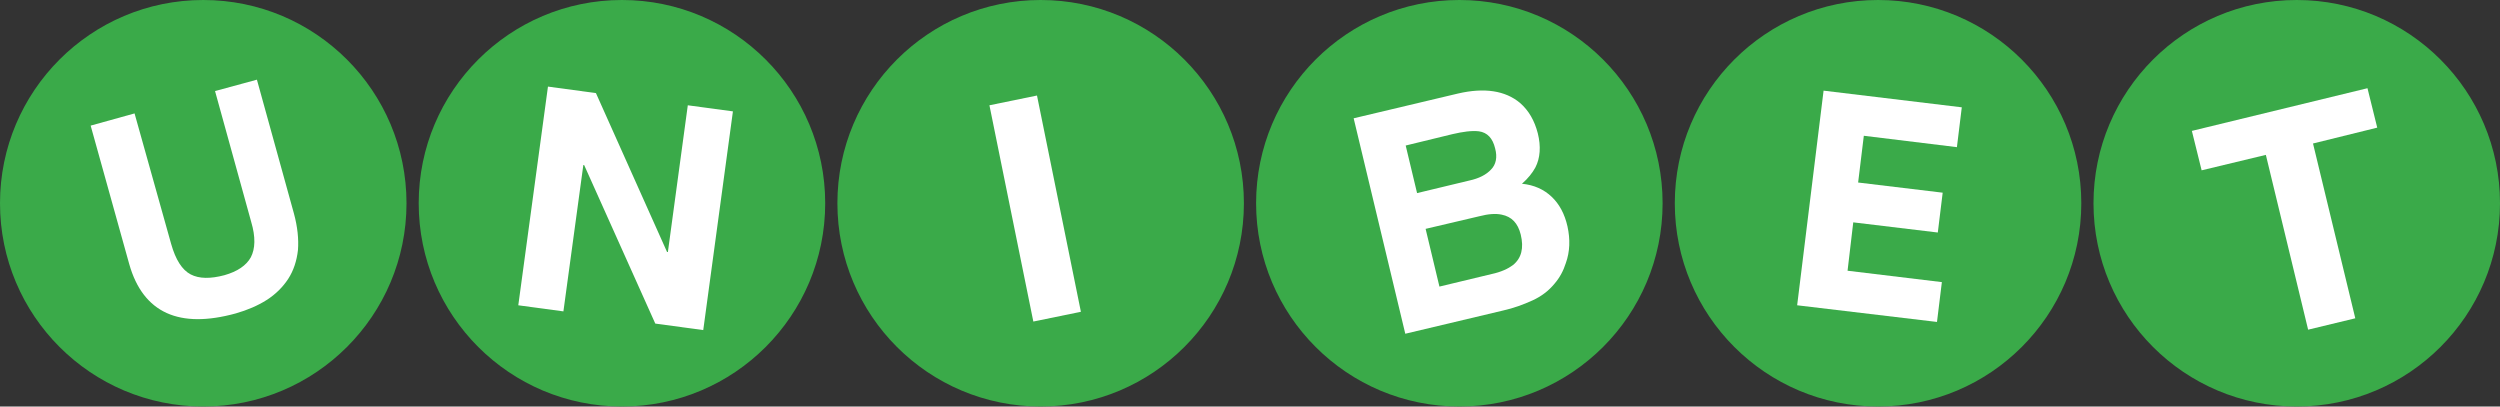 <?xml version="1.0" encoding="utf-8"?>
<!-- Generator: Adobe Illustrator 19.2.1, SVG Export Plug-In . SVG Version: 6.00 Build 0)  -->
<svg version="1.1" id="Layer_1" xmlns="http://www.w3.org/2000/svg" xmlns:xlink="http://www.w3.org/1999/xlink" x="0px" y="0px"
	 viewBox="0 0 615 100" style="enable-background:new 0 0 615 100;" xml:space="preserve">
<rect x="0" y="0" width="615" height="100" fill="#333333" stroke="none"/>
<style type="text/css">
	.st0{fill:#3AAA49;}
	.st1{fill:#FFFFFF;}
</style>
<circle class="st0" cx="50" cy="50" r="50"/>
<circle class="st0" cx="153" cy="50" r="50"/>
<circle class="st0" cx="256" cy="50" r="50"/>
<circle class="st0" cx="359" cy="50" r="50"/>
<circle class="st0" cx="462" cy="50" r="50"/>
<circle class="st0" cx="565" cy="50" r="50"/>
<g>
	<path class="st1" d="M52.9,22.4l10.3-2.8l9.1,32.9c0.9,3.3,1.2,6.3,1,9c-0.3,2.7-1.1,5.1-2.4,7.1c-1.3,2-3.1,3.8-5.3,5.2
		c-2.2,1.4-4.8,2.5-7.6,3.3C51.1,79,45.4,79,41,77c-4.4-2-7.5-6-9.2-12l-9.5-34.1l10.8-3L42.1,60c1.1,3.9,2.7,6.4,4.8,7.5
		c2.1,1.1,4.9,1.1,8.3,0.2c3.2-0.9,5.4-2.4,6.5-4.4c1.1-2.1,1.2-5,0.1-8.7L52.9,22.4z"/>
</g>
<g>
	<path class="st1" d="M146.6,22.9l17.5,39.1l0.2,0l4.9-36.1l11.1,1.5l-7.3,53.8l-11.8-1.6l-17.5-39l-0.2,0l-4.9,36l-11.1-1.5
		l7.3-53.8L146.6,22.9z"/>
</g>
<g>
	<path class="st1" d="M373.9,25.3c2.2,1.9,3.6,4.4,4.4,7.5c0.8,3.2,0.6,6.1-0.6,8.4c-0.7,1.3-1.8,2.7-3.3,4c3,0.3,5.4,1.4,7.3,3.2
		c1.9,1.8,3.2,4.2,3.9,7.3c0.7,3.2,0.6,6.2-0.4,9c-0.6,1.9-1.5,3.6-2.8,5.1c-1.4,1.7-3.2,3.1-5.4,4.1c-2.2,1-4.6,1.9-7.3,2.5
		l-24,5.7L333,29.1l25.7-6.1C365.2,21.5,370.3,22.3,373.9,25.3z M345.8,35.8l2.8,11.7l12.9-3.1c2.3-0.5,4.1-1.4,5.3-2.7
		c1.2-1.2,1.6-3,1-5.2c-0.6-2.5-1.9-3.9-4-4.2c-1.8-0.2-3.9,0.1-6.5,0.7L345.8,35.8z M350.7,56.3l3.4,14.2l12.9-3.1
		c2.3-0.5,4-1.3,5.2-2.2c2.1-1.7,2.7-4.2,1.9-7.5c-0.7-2.8-2.2-4.4-4.7-4.9c-1.4-0.3-3.2-0.2-5.5,0.4L350.7,56.3z"/>
</g>
<g>
	<path class="st1" d="M448.6,22.3l34,4.1l-1.2,9.8l-22.9-2.8l-1.4,11.5l20.8,2.5l-1.2,9.8l-20.8-2.5l-1.4,11.9l23.2,2.8l-1.2,9.8
		l-34.4-4.1L448.6,22.3z"/>
</g>
<g>
	<path class="st1" d="M541.6,41.9l-2.4-9.7l43.2-10.5l2.4,9.7L569,35.3l10.4,43l-11.6,2.8l-10.4-43L541.6,41.9z"/>
</g>
<g>
	<path class="st1" d="M255.1,23.5l10.8,53.2l-11.7,2.4l-10.8-53.2L255.1,23.5z"/>
</g>
</svg>
